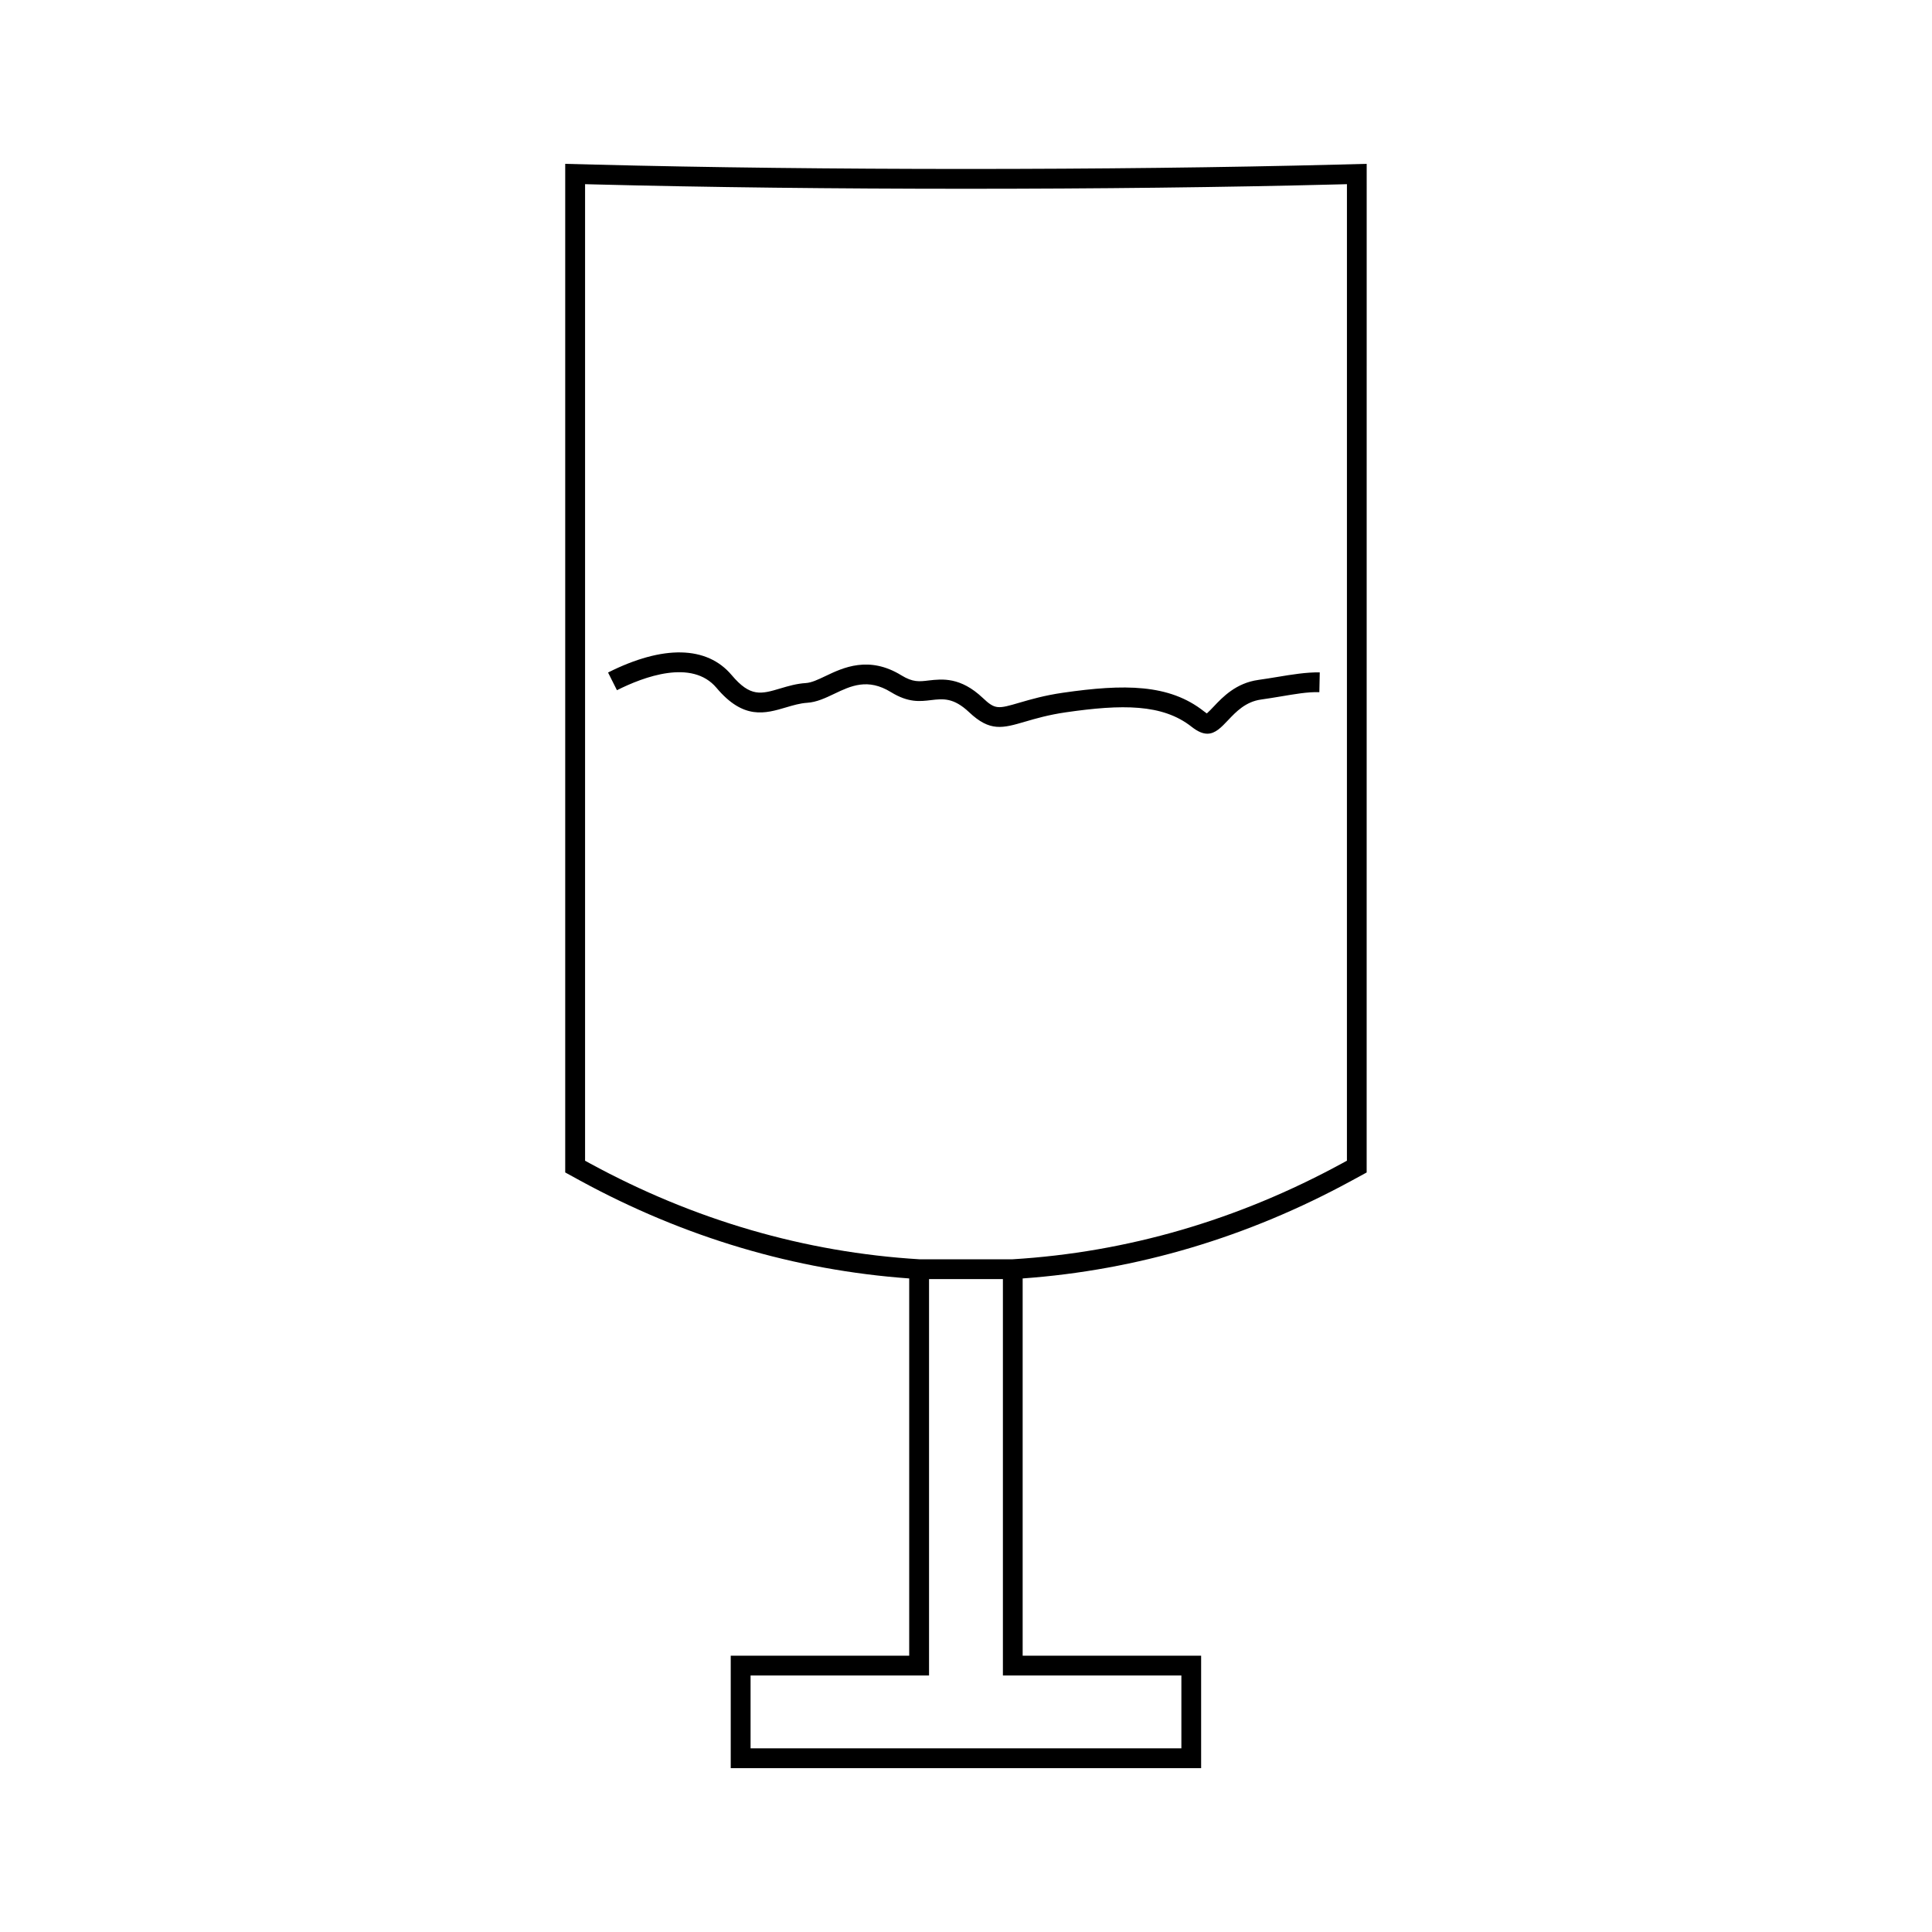 <?xml version="1.0" encoding="UTF-8"?>
<!-- Uploaded to: SVG Repo, www.svgrepo.com, Generator: SVG Repo Mixer Tools -->
<svg fill="#000000" width="800px" height="800px" version="1.1" viewBox="144 144 512 512" xmlns="http://www.w3.org/2000/svg">
 <g>
  <path d="m477.51 324.18c-5.945 0.809-9.5 4.559-11.871 7.074-0.555 0.582-1.344 1.418-1.82 1.816-0.164-0.109-0.41-0.285-0.766-0.562-9.199-7.273-21.129-7.269-37.383-4.922-4.887 0.707-8.512 1.762-11.43 2.613-5.746 1.68-6.488 1.898-9.812-1.258-5.914-5.578-10.758-5.012-14.32-4.609-2.523 0.309-4.191 0.504-7.238-1.363-8.602-5.289-15.48-2.012-20.059 0.172-1.922 0.918-3.742 1.785-5.242 1.875-2.418 0.141-4.695 0.809-6.711 1.41-5.164 1.539-7.996 2.371-12.957-3.516-6.551-7.777-18.18-8.02-32.758-0.688l2.356 4.691c7.07-3.555 19.879-8.359 26.383-0.625 7.168 8.523 12.914 6.816 18.477 5.164 1.82-0.539 3.699-1.09 5.527-1.203 2.519-0.152 4.894-1.281 7.211-2.387 4.356-2.078 8.859-4.231 15.031-0.43 4.609 2.824 7.66 2.461 10.605 2.106 3.207-0.379 5.957-0.691 10.094 3.207 5.516 5.215 8.852 4.258 14.887 2.488 2.762-0.805 6.199-1.805 10.711-2.457 14.887-2.156 25.668-2.262 33.371 3.836 1.645 1.297 2.984 1.828 4.168 1.828 2.094 0 3.68-1.668 5.516-3.609 2.062-2.18 4.629-4.891 8.742-5.449 1.754-0.242 3.5-0.539 5.359-0.844 3.297-0.547 6.977-1.219 10.059-1.102l0.109-5.246c-3.426-0.074-7.5 0.582-11.195 1.203-1.652 0.266-3.348 0.555-5.043 0.785z"/>
  <path d="m498.43 187.62c-59.727 1.539-137.14 1.539-196.88 0l-7.762-0.199v267.29l3.945 2.164c27.578 15.031 56.902 23.746 87.215 25.926v99.977h-47.297v29.809h124.66v-29.809h-47.297v-99.977c30.312-2.18 59.637-10.895 87.211-25.93l3.953-2.152 0.008-267.3zm-41.352 400.4v19.312h-114.17v-19.312h47.297v-105.05h19.574v105.05h47.297zm43.867-136.42-1.211 0.66c-27.625 15.055-57.035 23.625-87.426 25.465h-24.625c-30.387-1.836-59.805-10.402-87.422-25.457l-1.211-0.66v-258.8l2.379 0.062c59.82 1.543 137.34 1.543 197.14 0l2.383-0.062-0.004 258.79z"/>
 </g>
</svg>